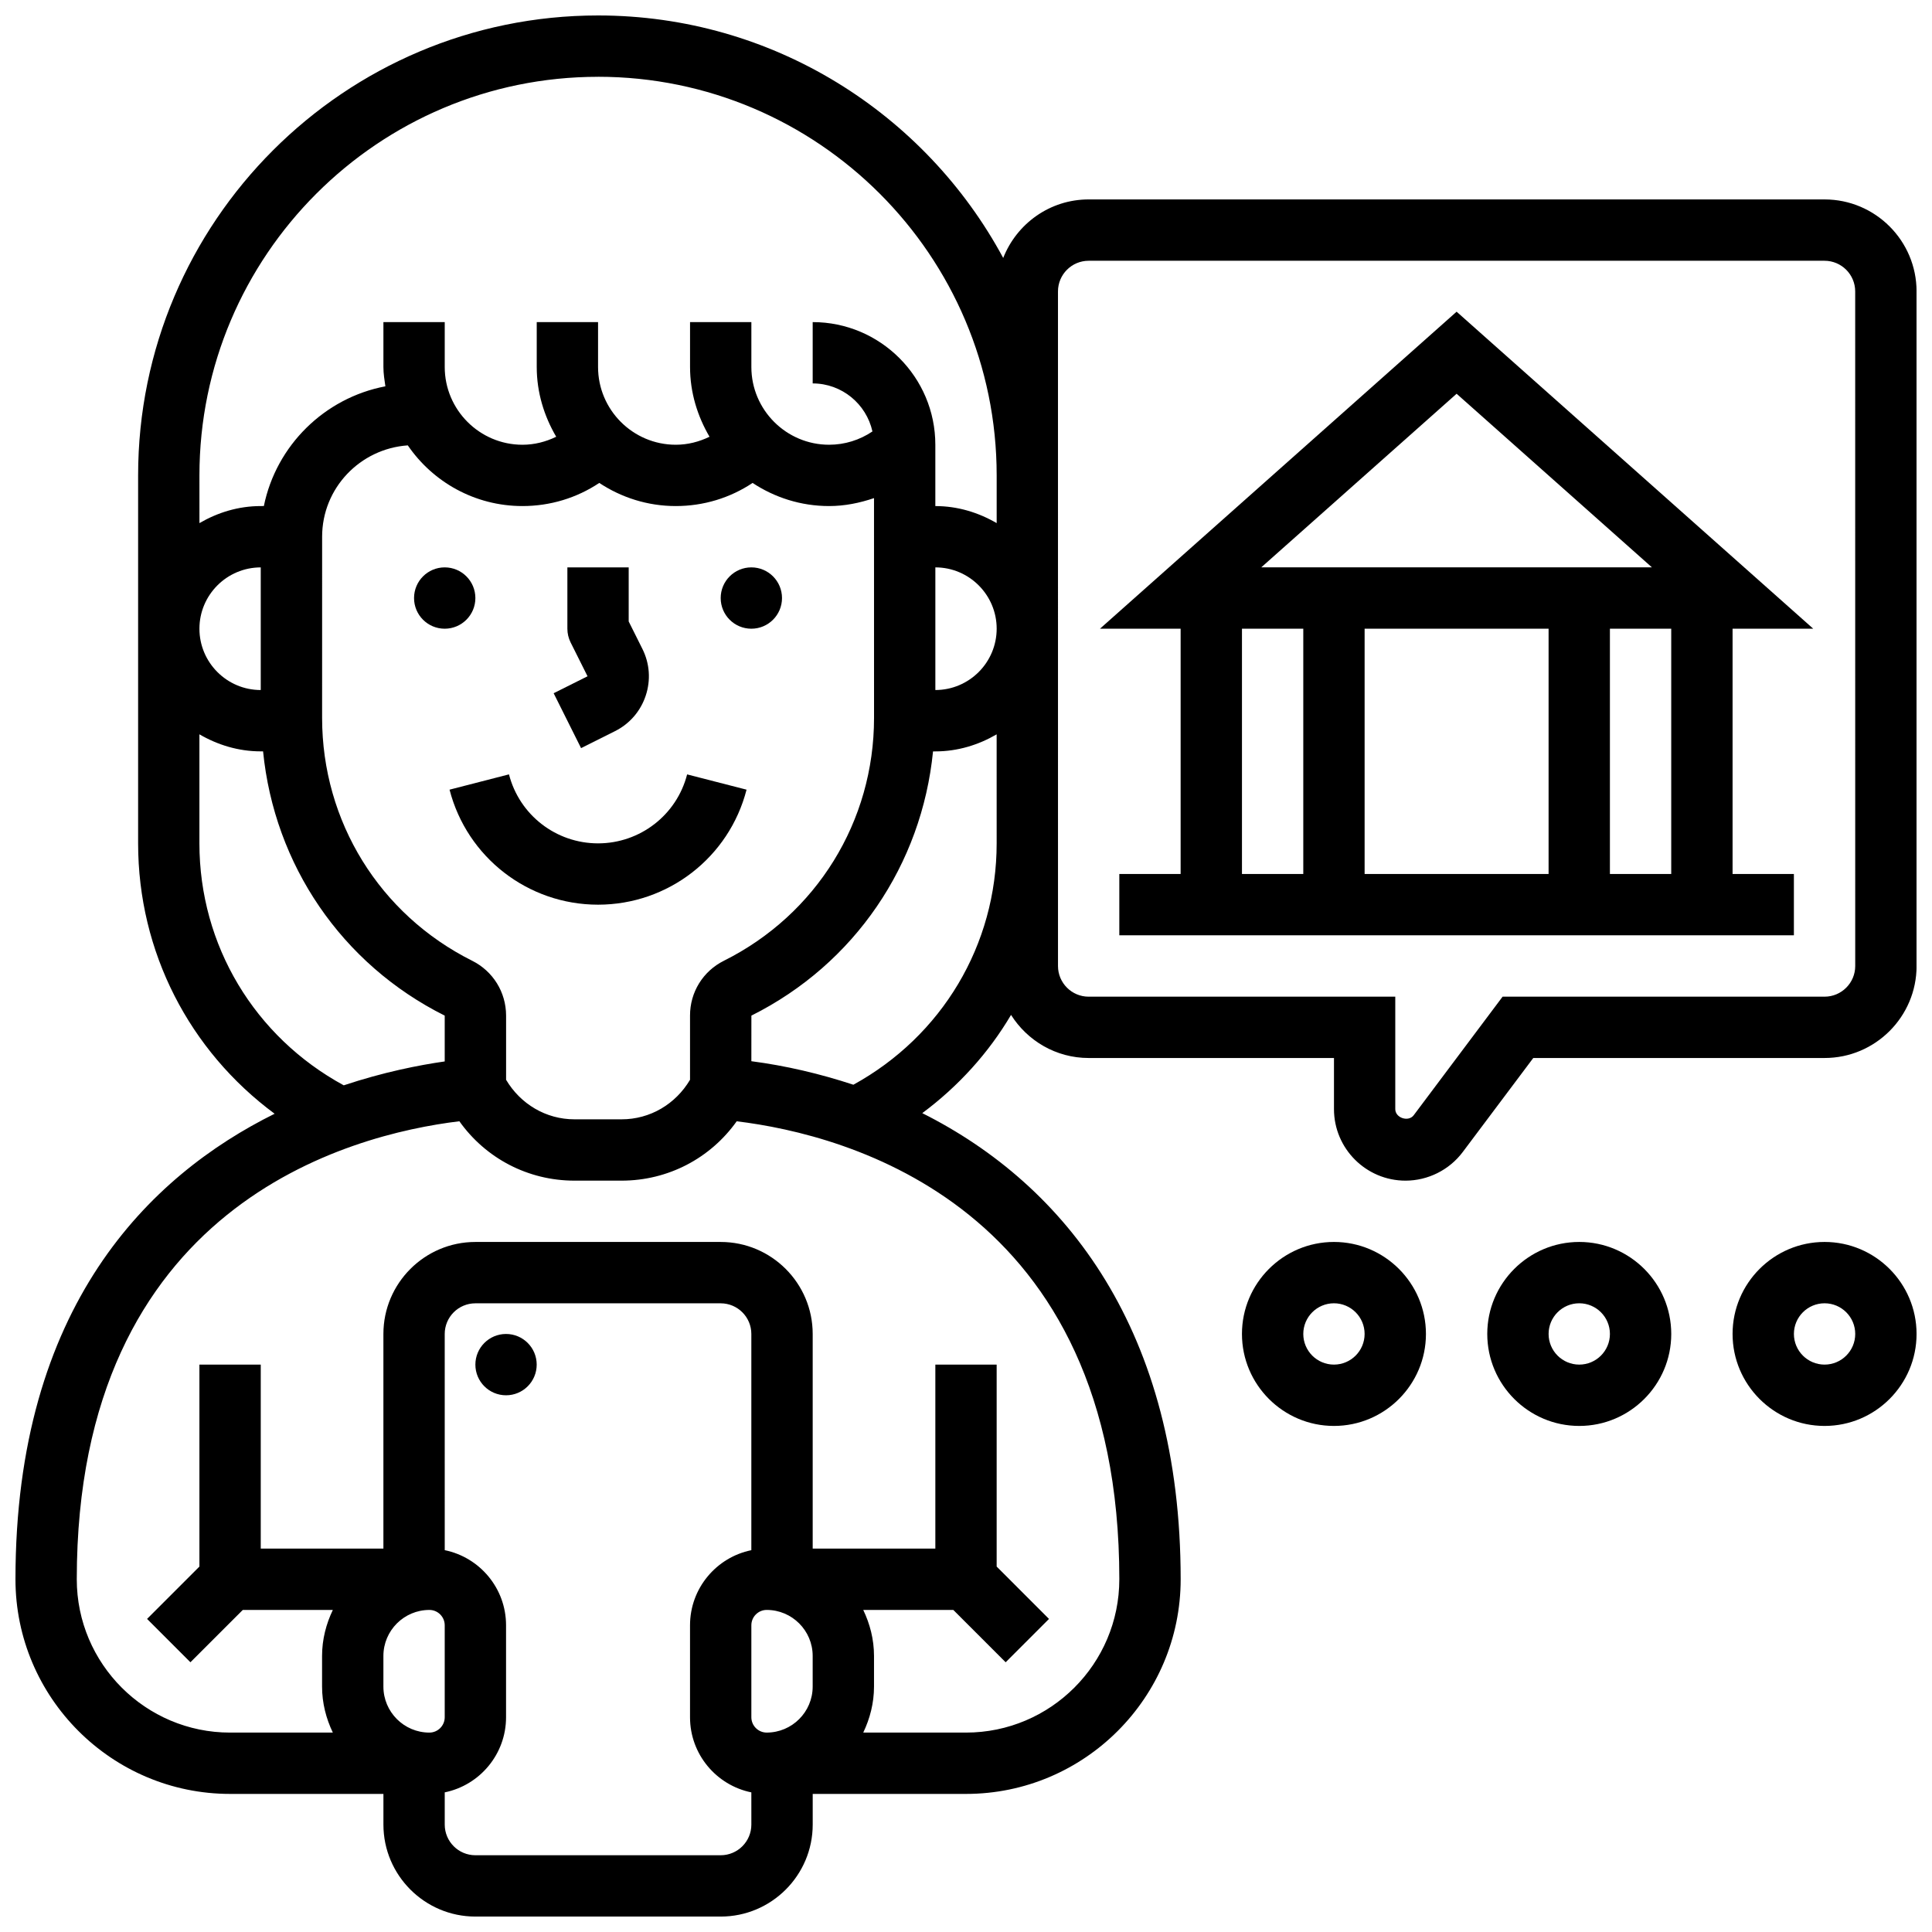<?xml version="1.0" encoding="UTF-8"?>
<!-- Uploaded to: ICON Repo, www.svgrepo.com, Generator: ICON Repo Mixer Tools -->
<svg width="800px" height="800px" version="1.1" viewBox="144 144 512 512" xmlns="http://www.w3.org/2000/svg">
 <defs>
  <clipPath id="b">
   <path d="m148.09 148.09h503.81v503.81h-503.81z"/>
  </clipPath>
  <clipPath id="a">
   <path d="m603 473h48.902v49h-48.902z"/>
  </clipPath>
 </defs>
 <path d="m351.24 302.49c0 4.488-3.637 8.125-8.125 8.125-4.488 0-8.125-3.637-8.125-8.125s3.637-8.129 8.125-8.129c4.488 0 8.125 3.641 8.125 8.129"/>
 <path d="m269.98 302.49c0 4.488-3.641 8.125-8.129 8.125-4.484 0-8.125-3.637-8.125-8.125s3.641-8.129 8.125-8.129c4.488 0 8.129 3.641 8.129 8.129"/>
 <path d="m297.99 342.26 8.98-4.492c3.883-1.941 6.777-5.281 8.148-9.402 1.375-4.121 1.066-8.523-0.879-12.41l-3.629-7.262v-14.336h-16.25v16.25c0 1.258 0.293 2.512 0.852 3.633l4.492 8.98-8.98 4.492z"/>
 <path d="m302.49 367.5c-11.133 0-20.836-7.516-23.605-18.285l-15.75 4.055c4.633 17.949 20.812 30.48 39.355 30.48 18.551 0 34.738-12.531 39.355-30.48l-15.75-4.047c-2.762 10.758-12.473 18.277-23.605 18.277z"/>
 <path d="m286.23 505.64c0 4.488-3.637 8.125-8.125 8.125s-8.125-3.637-8.125-8.125 3.637-8.125 8.125-8.125 8.125 3.637 8.125 8.125"/>
 <path d="m624.52 310.61-94.504-84.008-94.508 84.008h21.371v65.008h-16.25v16.25h178.77v-16.25h-16.25v-65.008zm-94.504-62.262 51.762 46.008h-103.53zm24.375 62.262v65.008h-48.754v-65.008zm-81.258 0h16.25v65.008h-16.25zm113.76 65.008h-16.25v-65.008h16.25z"/>
 <g clip-path="url(#b)">
  <path d="m627.53 196.85h-195.02c-10.312 0-19.086 6.453-22.648 15.512-20.598-38.223-60.984-64.266-107.37-64.266-67.211 0-121.89 54.68-121.89 121.89v97.512c0 28.797 13.617 54.973 36.176 71.656-33.137 16.418-68.68 50.922-68.68 123.37 0 31.359 25.523 56.883 56.883 56.883h40.629v8.125c0 13.441 10.938 24.379 24.379 24.379h65.008c13.441 0 24.379-10.938 24.379-24.379v-8.125h40.629c31.359 0 56.883-25.523 56.883-56.883 0-65.723-30.324-104.39-68.477-123.53 9.598-7.144 17.578-15.961 23.523-26.035 4.32 6.84 11.902 11.422 20.574 11.422h65.008v13.547c0 10.449 8.508 18.957 18.957 18.957 5.941 0 11.613-2.836 15.172-7.59l18.688-24.914h77.199c13.441 0 24.379-10.938 24.379-24.379l-0.004-178.77c0-13.441-10.938-24.379-24.375-24.379zm-251.9 137.41c0 27.426-15.246 52.086-39.785 64.348-5.559 2.777-8.996 8.352-8.98 14.539v17.008c-3.824 6.438-10.562 10.477-18.137 10.477h-12.48c-7.566 0-14.301-4.039-18.129-10.473v-17.031c-0.016-6.184-3.453-11.742-8.98-14.512-24.531-12.262-39.77-36.918-39.777-64.332l0.004-48.047c0-12.871 10.051-23.328 22.703-24.207 6.637 9.695 17.77 16.082 30.391 16.082 7.348 0 14.375-2.144 20.355-6.129 5.824 3.852 12.781 6.129 20.273 6.129 7.348 0 14.375-2.144 20.355-6.129 5.828 3.852 12.781 6.129 20.273 6.129 4.129 0 8.102-0.812 11.906-2.106zm16.25-7.394v-32.504c8.953 0 16.25 7.289 16.25 16.25-0.004 8.965-7.293 16.246-16.25 16.254zm-89.391-162.52c58.246 0 105.64 47.391 105.64 105.64v12.645c-4.805-2.793-10.305-4.516-16.254-4.516v-16.25c0-17.926-14.578-32.504-32.504-32.504v16.25c7.742 0 14.219 5.453 15.836 12.727-3.371 2.273-7.336 3.523-11.488 3.523-11.352 0-20.598-9.246-20.598-20.605v-11.898h-16.25v11.895c0 6.769 1.965 13.035 5.16 18.488-2.766 1.344-5.781 2.121-8.941 2.121-11.352 0-20.598-9.246-20.598-20.605v-11.898h-16.25v11.895c0 6.769 1.965 13.035 5.16 18.488-2.766 1.344-5.781 2.121-8.941 2.121-11.352 0-20.602-9.246-20.602-20.605v-11.898h-16.25v11.895c0 1.754 0.277 3.43 0.52 5.121-16.129 3.07-28.93 15.676-32.203 31.73l-0.82 0.004c-5.949 0-11.449 1.723-16.25 4.519l-0.004-12.637c0-58.25 47.391-105.64 105.64-105.64zm-89.387 162.52c-8.965 0-16.25-7.289-16.25-16.25 0-8.965 7.289-16.25 16.25-16.25zm-16.254 40.633v-28.895c4.805 2.793 10.305 4.516 16.254 4.516h0.617c2.981 29.992 20.746 56.336 48.137 70.031v12.141c-6.793 0.969-16.219 2.82-26.758 6.332-23.613-12.844-38.25-37.082-38.25-64.125zm48.758 215.34c0-6.719 5.469-12.188 12.188-12.188 2.234 0 4.062 1.828 4.062 4.062v24.379c0 2.234-1.828 4.062-4.062 4.062-6.719 0-12.188-5.469-12.188-12.188zm89.387 52.82h-65.008c-4.484 0-8.125-3.641-8.125-8.125v-8.539c9.262-1.887 16.25-10.094 16.25-19.902v-24.379c0-9.816-6.988-18.016-16.25-19.902l-0.004-57.293c0-4.484 3.641-8.125 8.125-8.125h65.008c4.484 0 8.125 3.641 8.125 8.125v57.297c-9.262 1.887-16.25 10.094-16.25 19.902v24.379c0 9.816 6.988 18.016 16.25 19.902l0.004 8.535c0 4.484-3.641 8.125-8.125 8.125zm24.375-44.695c0 6.719-5.469 12.188-12.188 12.188-2.234 0-4.062-1.828-4.062-4.062v-24.379c0-2.234 1.828-4.062 4.062-4.062 6.719 0 12.188 5.469 12.188 12.188zm81.262-28.438c0 22.402-18.227 40.629-40.629 40.629h-27.23c1.77-3.707 2.852-7.809 2.852-12.191v-8.125c0-4.379-1.082-8.484-2.852-12.188h23.867l13.871 13.871 11.488-11.488-13.871-13.875v-53.516h-16.25v48.754h-32.504v-56.883c0-13.441-10.938-24.379-24.379-24.379h-65.008c-13.441 0-24.379 10.938-24.379 24.379v56.883h-32.504v-48.754h-16.254v53.516l-13.871 13.871 11.488 11.488 13.875-13.867h23.867c-1.773 3.703-2.856 7.809-2.856 12.188v8.125c0 4.379 1.082 8.484 2.852 12.188l-27.227 0.004c-22.402 0-40.629-18.227-40.629-40.629 0-99.047 72.176-117.85 101.39-121.38 6.973 9.816 18.191 15.738 30.504 15.738h12.48c12.312 0 23.539-5.922 30.512-15.73 29.23 3.535 101.4 22.379 101.4 121.37zm-70.477-131.06c-8.883-2.926-17.957-5.047-27.035-6.234l0.008-12.082c27.395-13.691 45.164-40.035 48.137-70.02h0.609c5.949 0 11.449-1.723 16.25-4.519l0.004 28.891c0 26.938-14.531 51.086-37.973 63.965zm265.5-31.461c0 4.477-3.641 8.125-8.125 8.125h-85.324l-23.559 31.422c-1.406 1.863-4.883 0.707-4.883-1.625v-29.797h-81.258c-4.484 0-8.125-3.648-8.125-8.125v-32.504l-0.004-97.512v-48.758c0-4.477 3.641-8.125 8.125-8.125h195.02c4.484 0 8.125 3.648 8.125 8.125z"/>
 </g>
 <path d="m497.51 473.13c-13.441 0-24.379 10.938-24.379 24.379 0 13.441 10.938 24.379 24.379 24.379 13.441 0 24.379-10.938 24.379-24.379-0.004-13.441-10.941-24.379-24.379-24.379zm0 32.504c-4.484 0-8.125-3.641-8.125-8.125s3.641-8.125 8.125-8.125 8.125 3.641 8.125 8.125-3.641 8.125-8.125 8.125z"/>
 <path d="m562.52 473.13c-13.441 0-24.379 10.938-24.379 24.379 0 13.441 10.938 24.379 24.379 24.379 13.441 0 24.379-10.938 24.379-24.379-0.004-13.441-10.941-24.379-24.379-24.379zm0 32.504c-4.484 0-8.125-3.641-8.125-8.125s3.641-8.125 8.125-8.125 8.125 3.641 8.125 8.125-3.641 8.125-8.125 8.125z"/>
 <g clip-path="url(#a)">
  <path d="m627.53 473.13c-13.441 0-24.379 10.938-24.379 24.379 0 13.441 10.938 24.379 24.379 24.379s24.379-10.938 24.379-24.379c-0.004-13.441-10.941-24.379-24.379-24.379zm0 32.504c-4.484 0-8.125-3.641-8.125-8.125s3.641-8.125 8.125-8.125 8.125 3.641 8.125 8.125-3.641 8.125-8.125 8.125z"/>
 </g>
</svg>
